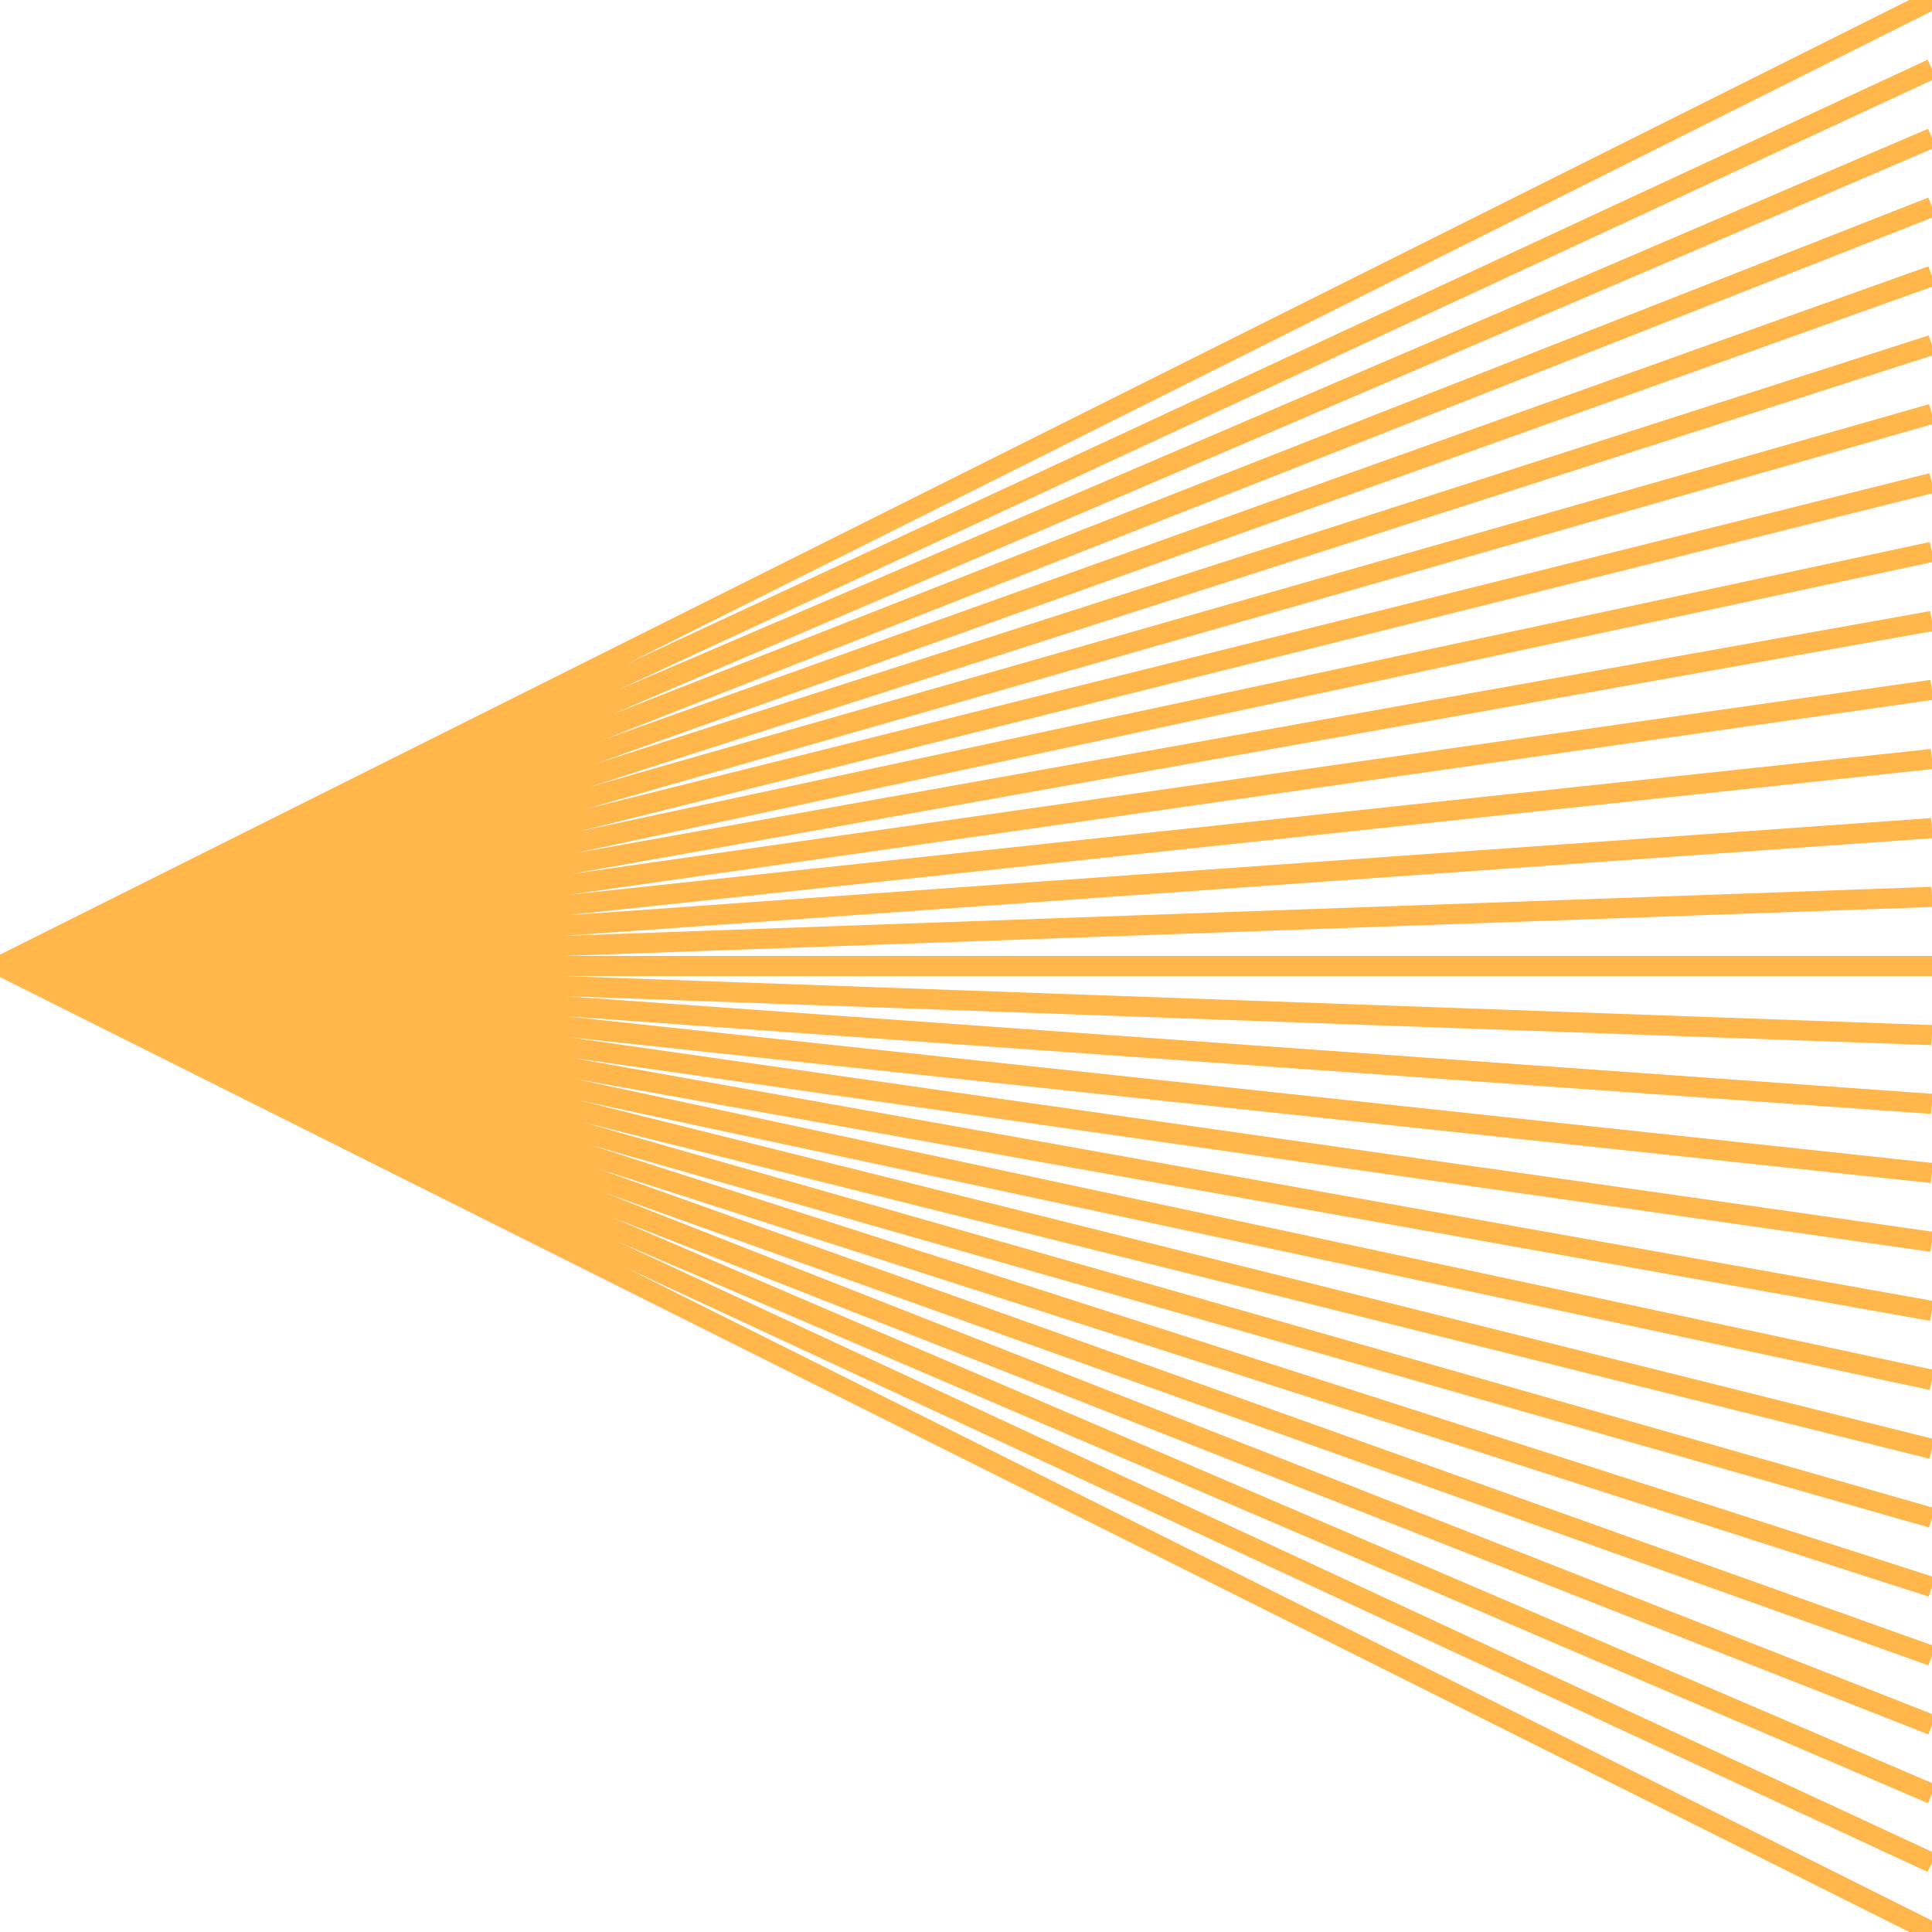 <svg width="576" height="576" viewBox="0 0 576 576" fill="none" xmlns="http://www.w3.org/2000/svg">
<path d="M186.5 198.1L574.7 17.8L576 20.6L576 23.9L184 205.8L574.8 38.4L576 41.1L576 44.4L181.7 213.3L574.9 58.9L576 61.7L576 64.9L179.5 220.7L574.9 79.4L576 82.3L576 85.5L177.3 227.8L575 100L576 102.8L576 106L175.5 234.7L575.1 120.5L576 123.4L576 126.5L173.9 241.4L575.2 141.1L576 144L576 147.1L172.5 247.9L575.3 161.6L576 164.6L576 167.6L171.2 254.4L575.4 182.2L576 185.1L576 188.2L170.1 260.6L575.5 202.7L576 205.7L576 208.7L169.3 266.8L575.6 223.3L576 226.3L576 229.3L168.7 272.9L575.7 243.9L576 246.8L576 249.9L168.3 279L575.8 264.4L576 267.4L576 270.4L168 285L576 285L576 291L168 291L576 305.6L576 308.6L575.8 311.6L168.3 297L576 326.1L576 329.1L575.7 332.1L168.7 303L576 346.7L576 349.7L575.6 352.7L169.3 309.2L576 367.2L576 370.3L575.5 373.2L170.1 315.3L576 387.8L576 390.8L575.4 393.8L171.2 321.6L576 408.3L576 411.4L575.3 414.4L172.5 328L576 428.9L576 432L575.2 434.9L173.9 334.6L576 449.4L576 452.6L575.1 455.4L175.5 341.2L576 470L576 473.1L575 476L177.3 348.1L576 490.5L576 493.7L574.9 496.5L179.5 355.3L576 511L576 514.3L574.9 517.1L181.7 362.6L576 531.6L576 534.8L574.8 537.6L184 370.1L576 552.1L576 555.4L574.7 558.1L186.5 377.9L576 572.6L576 576L569.2 576L2.48893e-05 291.3L2.5475e-05 284.6L569.2 -5.94475e-07L576 0L576 3.3L186.5 198.1Z" fill="#FFB64A"/>
</svg>
